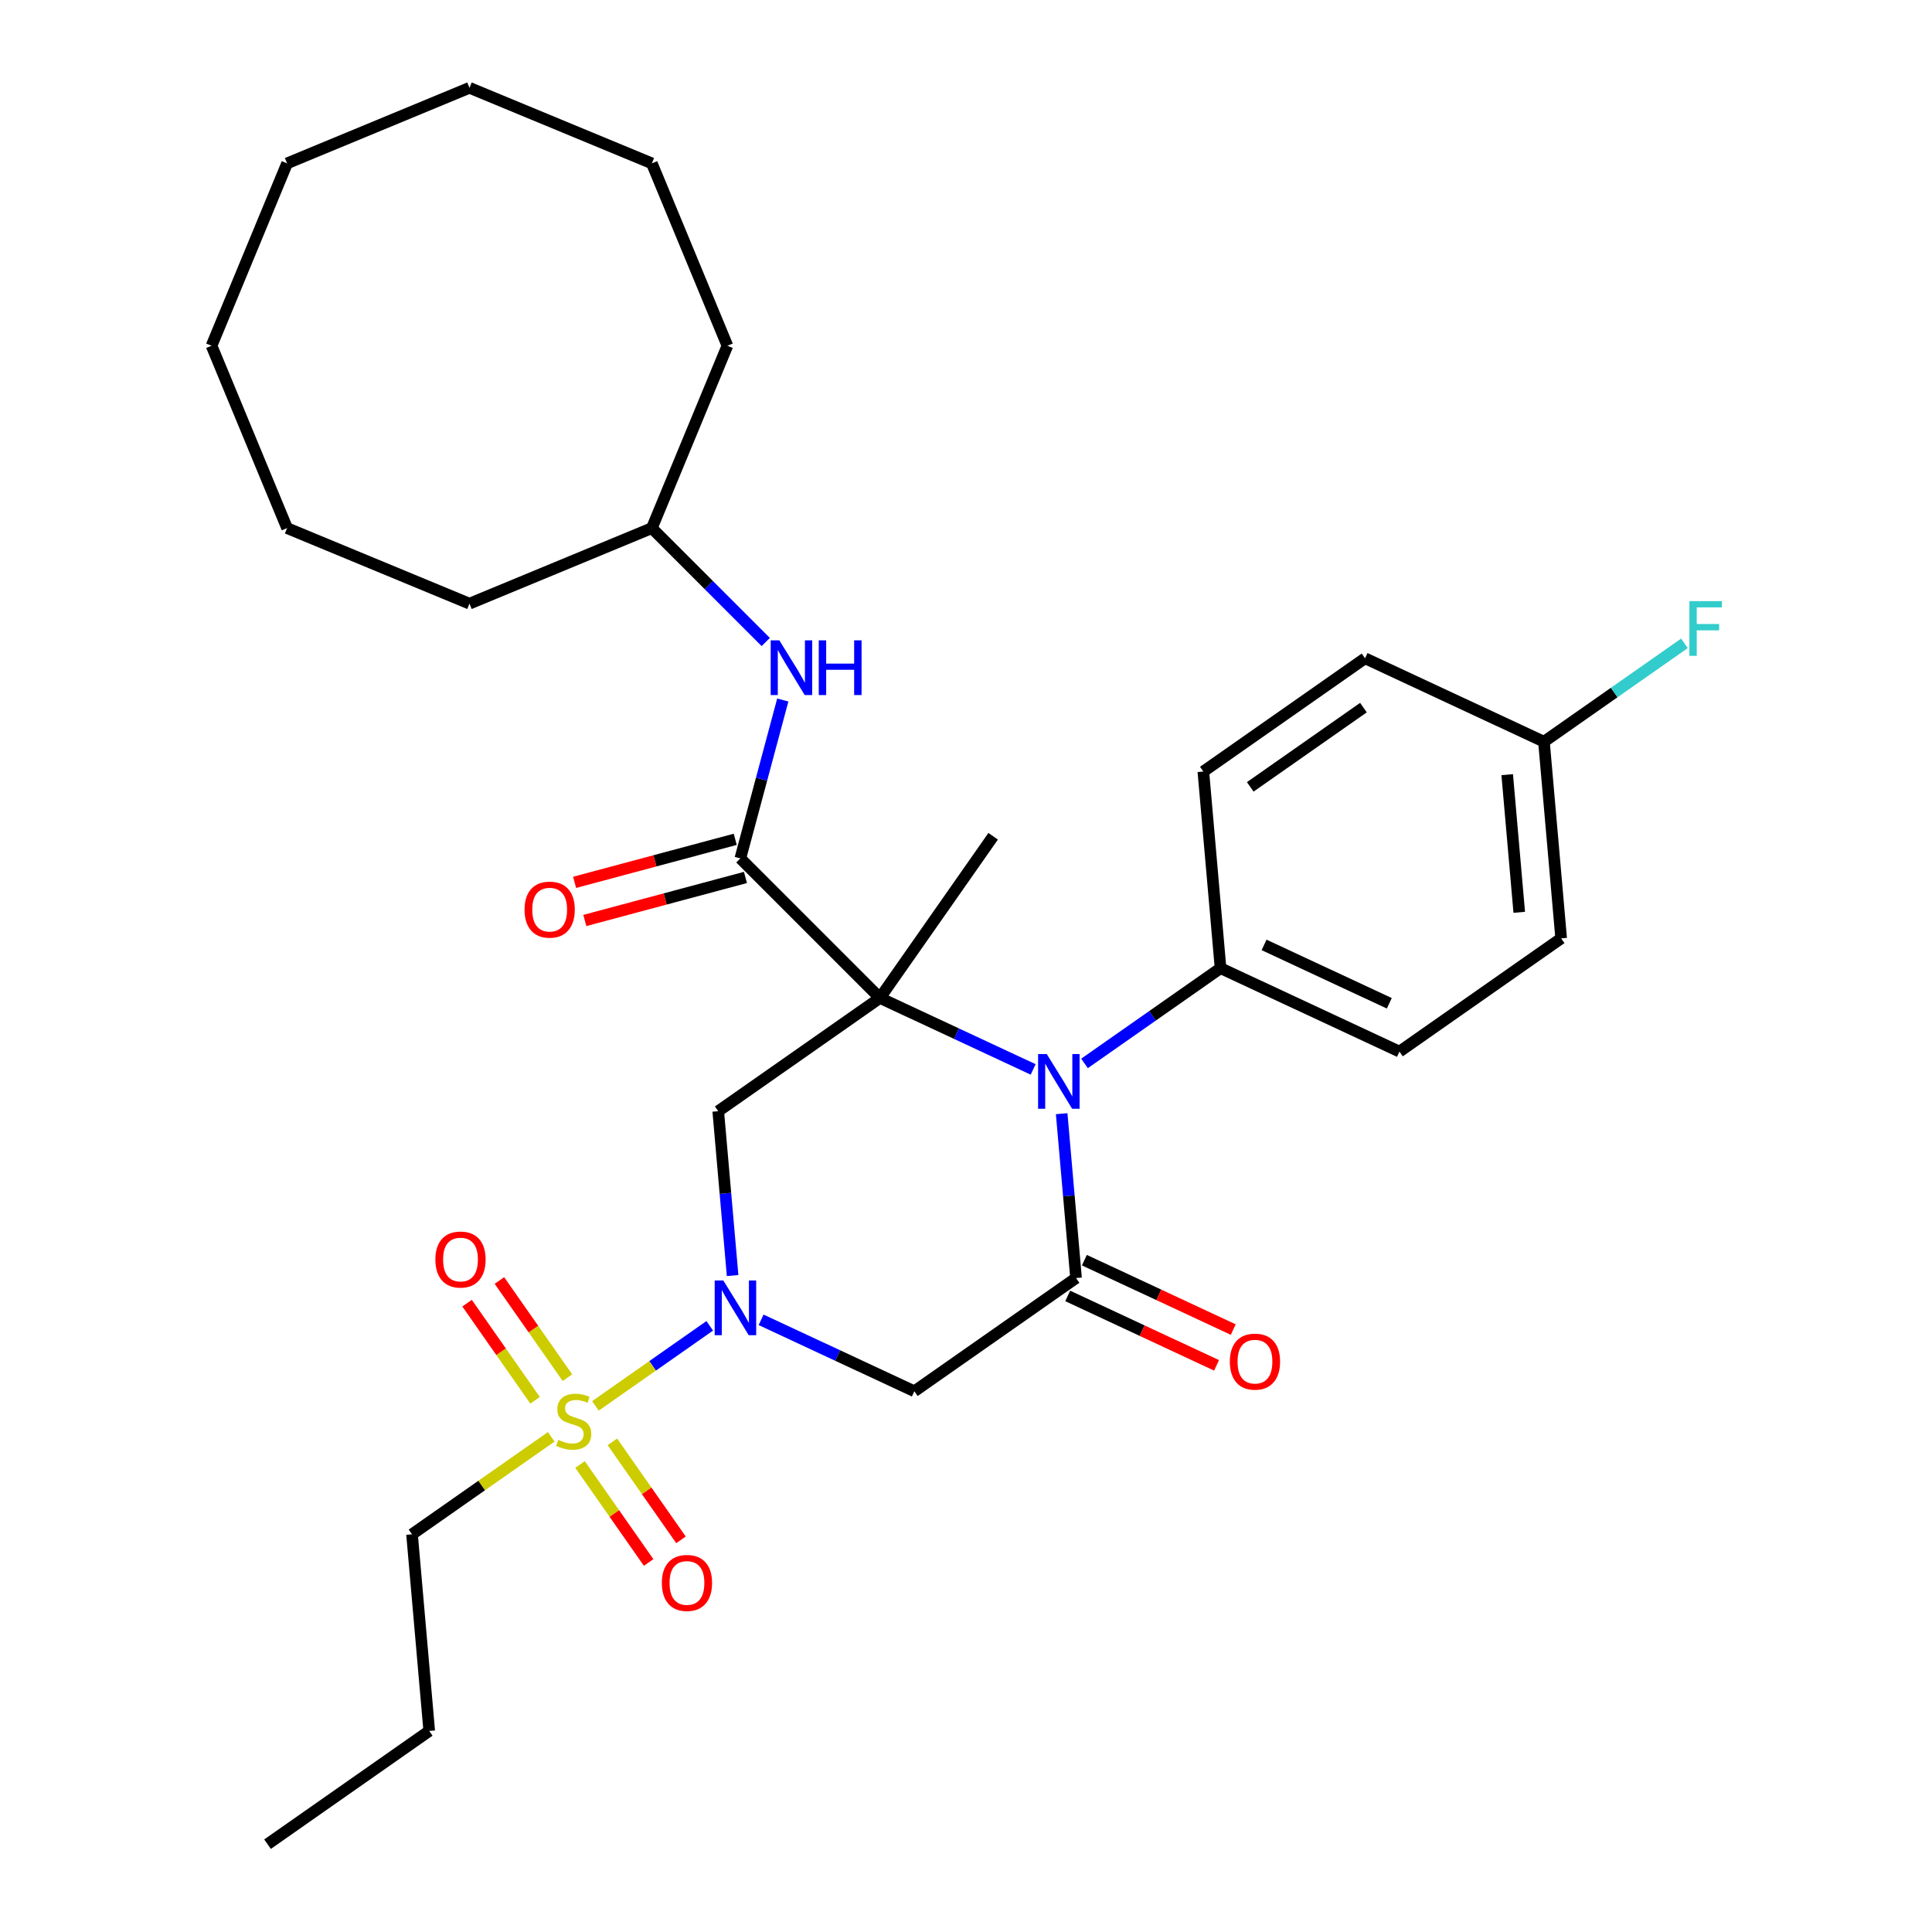 <?xml version='1.0' encoding='iso-8859-1'?>
<svg version='1.1' baseProfile='full'
              xmlns='http://www.w3.org/2000/svg'
                      xmlns:rdkit='http://www.rdkit.org/xml'
                      xmlns:xlink='http://www.w3.org/1999/xlink'
                  xml:space='preserve'
width='1000px' height='1000px' viewBox='0 0 1000 1000'>
<!-- END OF HEADER -->
<rect style='opacity:1.0;fill:#FFFFFF;stroke:none' width='1000' height='1000' x='0' y='0'> </rect>
<path class='bond-0' d='M 455.451,516.547 L 495.106,535.038' style='fill:none;fill-rule:evenodd;stroke:#000000;stroke-width:6px;stroke-linecap:butt;stroke-linejoin:miter;stroke-opacity:1' />
<path class='bond-0' d='M 495.106,535.038 L 534.76,553.529' style='fill:none;fill-rule:evenodd;stroke:#0000FF;stroke-width:6px;stroke-linecap:butt;stroke-linejoin:miter;stroke-opacity:1' />
<path class='bond-4' d='M 455.451,516.547 L 371.754,575.153' style='fill:none;fill-rule:evenodd;stroke:#000000;stroke-width:6px;stroke-linecap:butt;stroke-linejoin:miter;stroke-opacity:1' />
<path class='bond-5' d='M 455.451,516.547 L 383.202,444.297' style='fill:none;fill-rule:evenodd;stroke:#000000;stroke-width:6px;stroke-linecap:butt;stroke-linejoin:miter;stroke-opacity:1' />
<path class='bond-13' d='M 455.451,516.547 L 514.057,432.849' style='fill:none;fill-rule:evenodd;stroke:#000000;stroke-width:6px;stroke-linecap:butt;stroke-linejoin:miter;stroke-opacity:1' />
<path class='bond-3' d='M 549.517,576.443 L 553.238,618.979' style='fill:none;fill-rule:evenodd;stroke:#0000FF;stroke-width:6px;stroke-linecap:butt;stroke-linejoin:miter;stroke-opacity:1' />
<path class='bond-3' d='M 553.238,618.979 L 556.96,661.516' style='fill:none;fill-rule:evenodd;stroke:#000000;stroke-width:6px;stroke-linecap:butt;stroke-linejoin:miter;stroke-opacity:1' />
<path class='bond-8' d='M 561.349,550.42 L 596.551,525.771' style='fill:none;fill-rule:evenodd;stroke:#0000FF;stroke-width:6px;stroke-linecap:butt;stroke-linejoin:miter;stroke-opacity:1' />
<path class='bond-8' d='M 596.551,525.771 L 631.753,501.122' style='fill:none;fill-rule:evenodd;stroke:#000000;stroke-width:6px;stroke-linecap:butt;stroke-linejoin:miter;stroke-opacity:1' />
<path class='bond-1' d='M 379.196,660.226 L 375.475,617.689' style='fill:none;fill-rule:evenodd;stroke:#0000FF;stroke-width:6px;stroke-linecap:butt;stroke-linejoin:miter;stroke-opacity:1' />
<path class='bond-1' d='M 375.475,617.689 L 371.754,575.153' style='fill:none;fill-rule:evenodd;stroke:#000000;stroke-width:6px;stroke-linecap:butt;stroke-linejoin:miter;stroke-opacity:1' />
<path class='bond-2' d='M 367.364,686.249 L 337.777,706.966' style='fill:none;fill-rule:evenodd;stroke:#0000FF;stroke-width:6px;stroke-linecap:butt;stroke-linejoin:miter;stroke-opacity:1' />
<path class='bond-2' d='M 337.777,706.966 L 308.189,727.684' style='fill:none;fill-rule:evenodd;stroke:#CCCC00;stroke-width:6px;stroke-linecap:butt;stroke-linejoin:miter;stroke-opacity:1' />
<path class='bond-6' d='M 393.953,683.139 L 433.608,701.631' style='fill:none;fill-rule:evenodd;stroke:#0000FF;stroke-width:6px;stroke-linecap:butt;stroke-linejoin:miter;stroke-opacity:1' />
<path class='bond-6' d='M 433.608,701.631 L 473.262,720.122' style='fill:none;fill-rule:evenodd;stroke:#000000;stroke-width:6px;stroke-linecap:butt;stroke-linejoin:miter;stroke-opacity:1' />
<path class='bond-9' d='M 300.225,758.022 L 317.981,783.38' style='fill:none;fill-rule:evenodd;stroke:#CCCC00;stroke-width:6px;stroke-linecap:butt;stroke-linejoin:miter;stroke-opacity:1' />
<path class='bond-9' d='M 317.981,783.38 L 335.736,808.737' style='fill:none;fill-rule:evenodd;stroke:#FF0000;stroke-width:6px;stroke-linecap:butt;stroke-linejoin:miter;stroke-opacity:1' />
<path class='bond-9' d='M 316.965,746.301 L 334.721,771.659' style='fill:none;fill-rule:evenodd;stroke:#CCCC00;stroke-width:6px;stroke-linecap:butt;stroke-linejoin:miter;stroke-opacity:1' />
<path class='bond-9' d='M 334.721,771.659 L 352.476,797.016' style='fill:none;fill-rule:evenodd;stroke:#FF0000;stroke-width:6px;stroke-linecap:butt;stroke-linejoin:miter;stroke-opacity:1' />
<path class='bond-10' d='M 293.696,713.07 L 276.095,687.932' style='fill:none;fill-rule:evenodd;stroke:#CCCC00;stroke-width:6px;stroke-linecap:butt;stroke-linejoin:miter;stroke-opacity:1' />
<path class='bond-10' d='M 276.095,687.932 L 258.493,662.795' style='fill:none;fill-rule:evenodd;stroke:#FF0000;stroke-width:6px;stroke-linecap:butt;stroke-linejoin:miter;stroke-opacity:1' />
<path class='bond-10' d='M 276.957,724.791 L 259.355,699.654' style='fill:none;fill-rule:evenodd;stroke:#CCCC00;stroke-width:6px;stroke-linecap:butt;stroke-linejoin:miter;stroke-opacity:1' />
<path class='bond-10' d='M 259.355,699.654 L 241.754,674.516' style='fill:none;fill-rule:evenodd;stroke:#FF0000;stroke-width:6px;stroke-linecap:butt;stroke-linejoin:miter;stroke-opacity:1' />
<path class='bond-16' d='M 285.326,743.693 L 249.295,768.922' style='fill:none;fill-rule:evenodd;stroke:#CCCC00;stroke-width:6px;stroke-linecap:butt;stroke-linejoin:miter;stroke-opacity:1' />
<path class='bond-16' d='M 249.295,768.922 L 213.263,794.152' style='fill:none;fill-rule:evenodd;stroke:#000000;stroke-width:6px;stroke-linecap:butt;stroke-linejoin:miter;stroke-opacity:1' />
<path class='bond-11' d='M 552.642,670.776 L 591.166,688.74' style='fill:none;fill-rule:evenodd;stroke:#000000;stroke-width:6px;stroke-linecap:butt;stroke-linejoin:miter;stroke-opacity:1' />
<path class='bond-11' d='M 591.166,688.74 L 629.69,706.705' style='fill:none;fill-rule:evenodd;stroke:#FF0000;stroke-width:6px;stroke-linecap:butt;stroke-linejoin:miter;stroke-opacity:1' />
<path class='bond-11' d='M 561.278,652.256 L 599.802,670.22' style='fill:none;fill-rule:evenodd;stroke:#000000;stroke-width:6px;stroke-linecap:butt;stroke-linejoin:miter;stroke-opacity:1' />
<path class='bond-11' d='M 599.802,670.22 L 638.327,688.184' style='fill:none;fill-rule:evenodd;stroke:#FF0000;stroke-width:6px;stroke-linecap:butt;stroke-linejoin:miter;stroke-opacity:1' />
<path class='bond-31' d='M 556.96,661.516 L 473.262,720.122' style='fill:none;fill-rule:evenodd;stroke:#000000;stroke-width:6px;stroke-linecap:butt;stroke-linejoin:miter;stroke-opacity:1' />
<path class='bond-7' d='M 383.202,444.297 L 394.185,403.307' style='fill:none;fill-rule:evenodd;stroke:#000000;stroke-width:6px;stroke-linecap:butt;stroke-linejoin:miter;stroke-opacity:1' />
<path class='bond-7' d='M 394.185,403.307 L 405.168,362.317' style='fill:none;fill-rule:evenodd;stroke:#0000FF;stroke-width:6px;stroke-linecap:butt;stroke-linejoin:miter;stroke-opacity:1' />
<path class='bond-12' d='M 380.557,434.428 L 338.987,445.566' style='fill:none;fill-rule:evenodd;stroke:#000000;stroke-width:6px;stroke-linecap:butt;stroke-linejoin:miter;stroke-opacity:1' />
<path class='bond-12' d='M 338.987,445.566 L 297.417,456.705' style='fill:none;fill-rule:evenodd;stroke:#FF0000;stroke-width:6px;stroke-linecap:butt;stroke-linejoin:miter;stroke-opacity:1' />
<path class='bond-12' d='M 385.846,454.167 L 344.276,465.305' style='fill:none;fill-rule:evenodd;stroke:#000000;stroke-width:6px;stroke-linecap:butt;stroke-linejoin:miter;stroke-opacity:1' />
<path class='bond-12' d='M 344.276,465.305 L 302.706,476.444' style='fill:none;fill-rule:evenodd;stroke:#FF0000;stroke-width:6px;stroke-linecap:butt;stroke-linejoin:miter;stroke-opacity:1' />
<path class='bond-18' d='M 396.353,332.308 L 366.875,302.83' style='fill:none;fill-rule:evenodd;stroke:#0000FF;stroke-width:6px;stroke-linecap:butt;stroke-linejoin:miter;stroke-opacity:1' />
<path class='bond-18' d='M 366.875,302.83 L 337.397,273.353' style='fill:none;fill-rule:evenodd;stroke:#000000;stroke-width:6px;stroke-linecap:butt;stroke-linejoin:miter;stroke-opacity:1' />
<path class='bond-14' d='M 631.753,501.122 L 724.356,544.304' style='fill:none;fill-rule:evenodd;stroke:#000000;stroke-width:6px;stroke-linecap:butt;stroke-linejoin:miter;stroke-opacity:1' />
<path class='bond-14' d='M 654.279,489.079 L 719.102,519.306' style='fill:none;fill-rule:evenodd;stroke:#000000;stroke-width:6px;stroke-linecap:butt;stroke-linejoin:miter;stroke-opacity:1' />
<path class='bond-15' d='M 631.753,501.122 L 622.847,399.335' style='fill:none;fill-rule:evenodd;stroke:#000000;stroke-width:6px;stroke-linecap:butt;stroke-linejoin:miter;stroke-opacity:1' />
<path class='bond-19' d='M 724.356,544.304 L 808.054,485.698' style='fill:none;fill-rule:evenodd;stroke:#000000;stroke-width:6px;stroke-linecap:butt;stroke-linejoin:miter;stroke-opacity:1' />
<path class='bond-20' d='M 622.847,399.335 L 706.545,340.729' style='fill:none;fill-rule:evenodd;stroke:#000000;stroke-width:6px;stroke-linecap:butt;stroke-linejoin:miter;stroke-opacity:1' />
<path class='bond-20' d='M 647.123,407.284 L 705.712,366.259' style='fill:none;fill-rule:evenodd;stroke:#000000;stroke-width:6px;stroke-linecap:butt;stroke-linejoin:miter;stroke-opacity:1' />
<path class='bond-22' d='M 213.263,794.152 L 222.168,895.94' style='fill:none;fill-rule:evenodd;stroke:#000000;stroke-width:6px;stroke-linecap:butt;stroke-linejoin:miter;stroke-opacity:1' />
<path class='bond-17' d='M 799.148,383.911 L 706.545,340.729' style='fill:none;fill-rule:evenodd;stroke:#000000;stroke-width:6px;stroke-linecap:butt;stroke-linejoin:miter;stroke-opacity:1' />
<path class='bond-21' d='M 799.148,383.911 L 835.51,358.45' style='fill:none;fill-rule:evenodd;stroke:#000000;stroke-width:6px;stroke-linecap:butt;stroke-linejoin:miter;stroke-opacity:1' />
<path class='bond-21' d='M 835.51,358.45 L 871.872,332.989' style='fill:none;fill-rule:evenodd;stroke:#33CCCC;stroke-width:6px;stroke-linecap:butt;stroke-linejoin:miter;stroke-opacity:1' />
<path class='bond-32' d='M 799.148,383.911 L 808.054,485.698' style='fill:none;fill-rule:evenodd;stroke:#000000;stroke-width:6px;stroke-linecap:butt;stroke-linejoin:miter;stroke-opacity:1' />
<path class='bond-32' d='M 780.127,400.96 L 786.36,472.211' style='fill:none;fill-rule:evenodd;stroke:#000000;stroke-width:6px;stroke-linecap:butt;stroke-linejoin:miter;stroke-opacity:1' />
<path class='bond-23' d='M 337.397,273.353 L 376.499,178.954' style='fill:none;fill-rule:evenodd;stroke:#000000;stroke-width:6px;stroke-linecap:butt;stroke-linejoin:miter;stroke-opacity:1' />
<path class='bond-24' d='M 337.397,273.353 L 242.999,312.454' style='fill:none;fill-rule:evenodd;stroke:#000000;stroke-width:6px;stroke-linecap:butt;stroke-linejoin:miter;stroke-opacity:1' />
<path class='bond-25' d='M 222.168,895.94 L 138.47,954.545' style='fill:none;fill-rule:evenodd;stroke:#000000;stroke-width:6px;stroke-linecap:butt;stroke-linejoin:miter;stroke-opacity:1' />
<path class='bond-27' d='M 376.499,178.954 L 337.397,84.556' style='fill:none;fill-rule:evenodd;stroke:#000000;stroke-width:6px;stroke-linecap:butt;stroke-linejoin:miter;stroke-opacity:1' />
<path class='bond-26' d='M 242.999,312.454 L 148.6,273.353' style='fill:none;fill-rule:evenodd;stroke:#000000;stroke-width:6px;stroke-linecap:butt;stroke-linejoin:miter;stroke-opacity:1' />
<path class='bond-28' d='M 148.6,273.353 L 109.499,178.954' style='fill:none;fill-rule:evenodd;stroke:#000000;stroke-width:6px;stroke-linecap:butt;stroke-linejoin:miter;stroke-opacity:1' />
<path class='bond-29' d='M 337.397,84.556 L 242.999,45.455' style='fill:none;fill-rule:evenodd;stroke:#000000;stroke-width:6px;stroke-linecap:butt;stroke-linejoin:miter;stroke-opacity:1' />
<path class='bond-30' d='M 109.499,178.954 L 148.6,84.556' style='fill:none;fill-rule:evenodd;stroke:#000000;stroke-width:6px;stroke-linecap:butt;stroke-linejoin:miter;stroke-opacity:1' />
<path class='bond-33' d='M 242.999,45.455 L 148.6,84.556' style='fill:none;fill-rule:evenodd;stroke:#000000;stroke-width:6px;stroke-linecap:butt;stroke-linejoin:miter;stroke-opacity:1' />
<path  class='atom-1' d='M 541.795 545.568
L 551.075 560.568
Q 551.995 562.048, 553.475 564.728
Q 554.955 567.408, 555.035 567.568
L 555.035 545.568
L 558.795 545.568
L 558.795 573.888
L 554.915 573.888
L 544.955 557.488
Q 543.795 555.568, 542.555 553.368
Q 541.355 551.168, 540.995 550.488
L 540.995 573.888
L 537.315 573.888
L 537.315 545.568
L 541.795 545.568
' fill='#0000FF'/>
<path  class='atom-2' d='M 374.399 662.78
L 383.679 677.78
Q 384.599 679.26, 386.079 681.94
Q 387.559 684.62, 387.639 684.78
L 387.639 662.78
L 391.399 662.78
L 391.399 691.1
L 387.519 691.1
L 377.559 674.7
Q 376.399 672.78, 375.159 670.58
Q 373.959 668.38, 373.599 667.7
L 373.599 691.1
L 369.919 691.1
L 369.919 662.78
L 374.399 662.78
' fill='#0000FF'/>
<path  class='atom-3' d='M 288.961 745.266
Q 289.281 745.386, 290.601 745.946
Q 291.921 746.506, 293.361 746.866
Q 294.841 747.186, 296.281 747.186
Q 298.961 747.186, 300.521 745.906
Q 302.081 744.586, 302.081 742.306
Q 302.081 740.746, 301.281 739.786
Q 300.521 738.826, 299.321 738.306
Q 298.121 737.786, 296.121 737.186
Q 293.601 736.426, 292.081 735.706
Q 290.601 734.986, 289.521 733.466
Q 288.481 731.946, 288.481 729.386
Q 288.481 725.826, 290.881 723.626
Q 293.321 721.426, 298.121 721.426
Q 301.401 721.426, 305.121 722.986
L 304.201 726.066
Q 300.801 724.666, 298.241 724.666
Q 295.481 724.666, 293.961 725.826
Q 292.441 726.946, 292.481 728.906
Q 292.481 730.426, 293.241 731.346
Q 294.041 732.266, 295.161 732.786
Q 296.321 733.306, 298.241 733.906
Q 300.801 734.706, 302.321 735.506
Q 303.841 736.306, 304.921 737.946
Q 306.041 739.546, 306.041 742.306
Q 306.041 746.226, 303.401 748.346
Q 300.801 750.426, 296.441 750.426
Q 293.921 750.426, 292.001 749.866
Q 290.121 749.346, 287.881 748.426
L 288.961 745.266
' fill='#CCCC00'/>
<path  class='atom-8' d='M 403.387 331.442
L 412.667 346.442
Q 413.587 347.922, 415.067 350.602
Q 416.547 353.282, 416.627 353.442
L 416.627 331.442
L 420.387 331.442
L 420.387 359.762
L 416.507 359.762
L 406.547 343.362
Q 405.387 341.442, 404.147 339.242
Q 402.947 337.042, 402.587 336.362
L 402.587 359.762
L 398.907 359.762
L 398.907 331.442
L 403.387 331.442
' fill='#0000FF'/>
<path  class='atom-8' d='M 423.787 331.442
L 427.627 331.442
L 427.627 343.482
L 442.107 343.482
L 442.107 331.442
L 445.947 331.442
L 445.947 359.762
L 442.107 359.762
L 442.107 346.682
L 427.627 346.682
L 427.627 359.762
L 423.787 359.762
L 423.787 331.442
' fill='#0000FF'/>
<path  class='atom-10' d='M 342.567 819.324
Q 342.567 812.524, 345.927 808.724
Q 349.287 804.924, 355.567 804.924
Q 361.847 804.924, 365.207 808.724
Q 368.567 812.524, 368.567 819.324
Q 368.567 826.204, 365.167 830.124
Q 361.767 834.004, 355.567 834.004
Q 349.327 834.004, 345.927 830.124
Q 342.567 826.244, 342.567 819.324
M 355.567 830.804
Q 359.887 830.804, 362.207 827.924
Q 364.567 825.004, 364.567 819.324
Q 364.567 813.764, 362.207 810.964
Q 359.887 808.124, 355.567 808.124
Q 351.247 808.124, 348.887 810.924
Q 346.567 813.724, 346.567 819.324
Q 346.567 825.044, 348.887 827.924
Q 351.247 830.804, 355.567 830.804
' fill='#FF0000'/>
<path  class='atom-11' d='M 225.355 651.928
Q 225.355 645.128, 228.715 641.328
Q 232.075 637.528, 238.355 637.528
Q 244.635 637.528, 247.995 641.328
Q 251.355 645.128, 251.355 651.928
Q 251.355 658.808, 247.955 662.728
Q 244.555 666.608, 238.355 666.608
Q 232.115 666.608, 228.715 662.728
Q 225.355 658.848, 225.355 651.928
M 238.355 663.408
Q 242.675 663.408, 244.995 660.528
Q 247.355 657.608, 247.355 651.928
Q 247.355 646.368, 244.995 643.568
Q 242.675 640.728, 238.355 640.728
Q 234.035 640.728, 231.675 643.528
Q 229.355 646.328, 229.355 651.928
Q 229.355 657.648, 231.675 660.528
Q 234.035 663.408, 238.355 663.408
' fill='#FF0000'/>
<path  class='atom-12' d='M 636.563 704.777
Q 636.563 697.977, 639.923 694.177
Q 643.283 690.377, 649.563 690.377
Q 655.843 690.377, 659.203 694.177
Q 662.563 697.977, 662.563 704.777
Q 662.563 711.657, 659.163 715.577
Q 655.763 719.457, 649.563 719.457
Q 643.323 719.457, 639.923 715.577
Q 636.563 711.697, 636.563 704.777
M 649.563 716.257
Q 653.883 716.257, 656.203 713.377
Q 658.563 710.457, 658.563 704.777
Q 658.563 699.217, 656.203 696.417
Q 653.883 693.577, 649.563 693.577
Q 645.243 693.577, 642.883 696.377
Q 640.563 699.177, 640.563 704.777
Q 640.563 710.497, 642.883 713.377
Q 645.243 716.257, 649.563 716.257
' fill='#FF0000'/>
<path  class='atom-13' d='M 271.507 470.822
Q 271.507 464.022, 274.867 460.222
Q 278.227 456.422, 284.507 456.422
Q 290.787 456.422, 294.147 460.222
Q 297.507 464.022, 297.507 470.822
Q 297.507 477.702, 294.107 481.622
Q 290.707 485.502, 284.507 485.502
Q 278.267 485.502, 274.867 481.622
Q 271.507 477.742, 271.507 470.822
M 284.507 482.302
Q 288.827 482.302, 291.147 479.422
Q 293.507 476.502, 293.507 470.822
Q 293.507 465.262, 291.147 462.462
Q 288.827 459.622, 284.507 459.622
Q 280.187 459.622, 277.827 462.422
Q 275.507 465.222, 275.507 470.822
Q 275.507 476.542, 277.827 479.422
Q 280.187 482.302, 284.507 482.302
' fill='#FF0000'/>
<path  class='atom-22' d='M 874.426 311.145
L 891.266 311.145
L 891.266 314.385
L 878.226 314.385
L 878.226 322.985
L 889.826 322.985
L 889.826 326.265
L 878.226 326.265
L 878.226 339.465
L 874.426 339.465
L 874.426 311.145
' fill='#33CCCC'/>
</svg>
